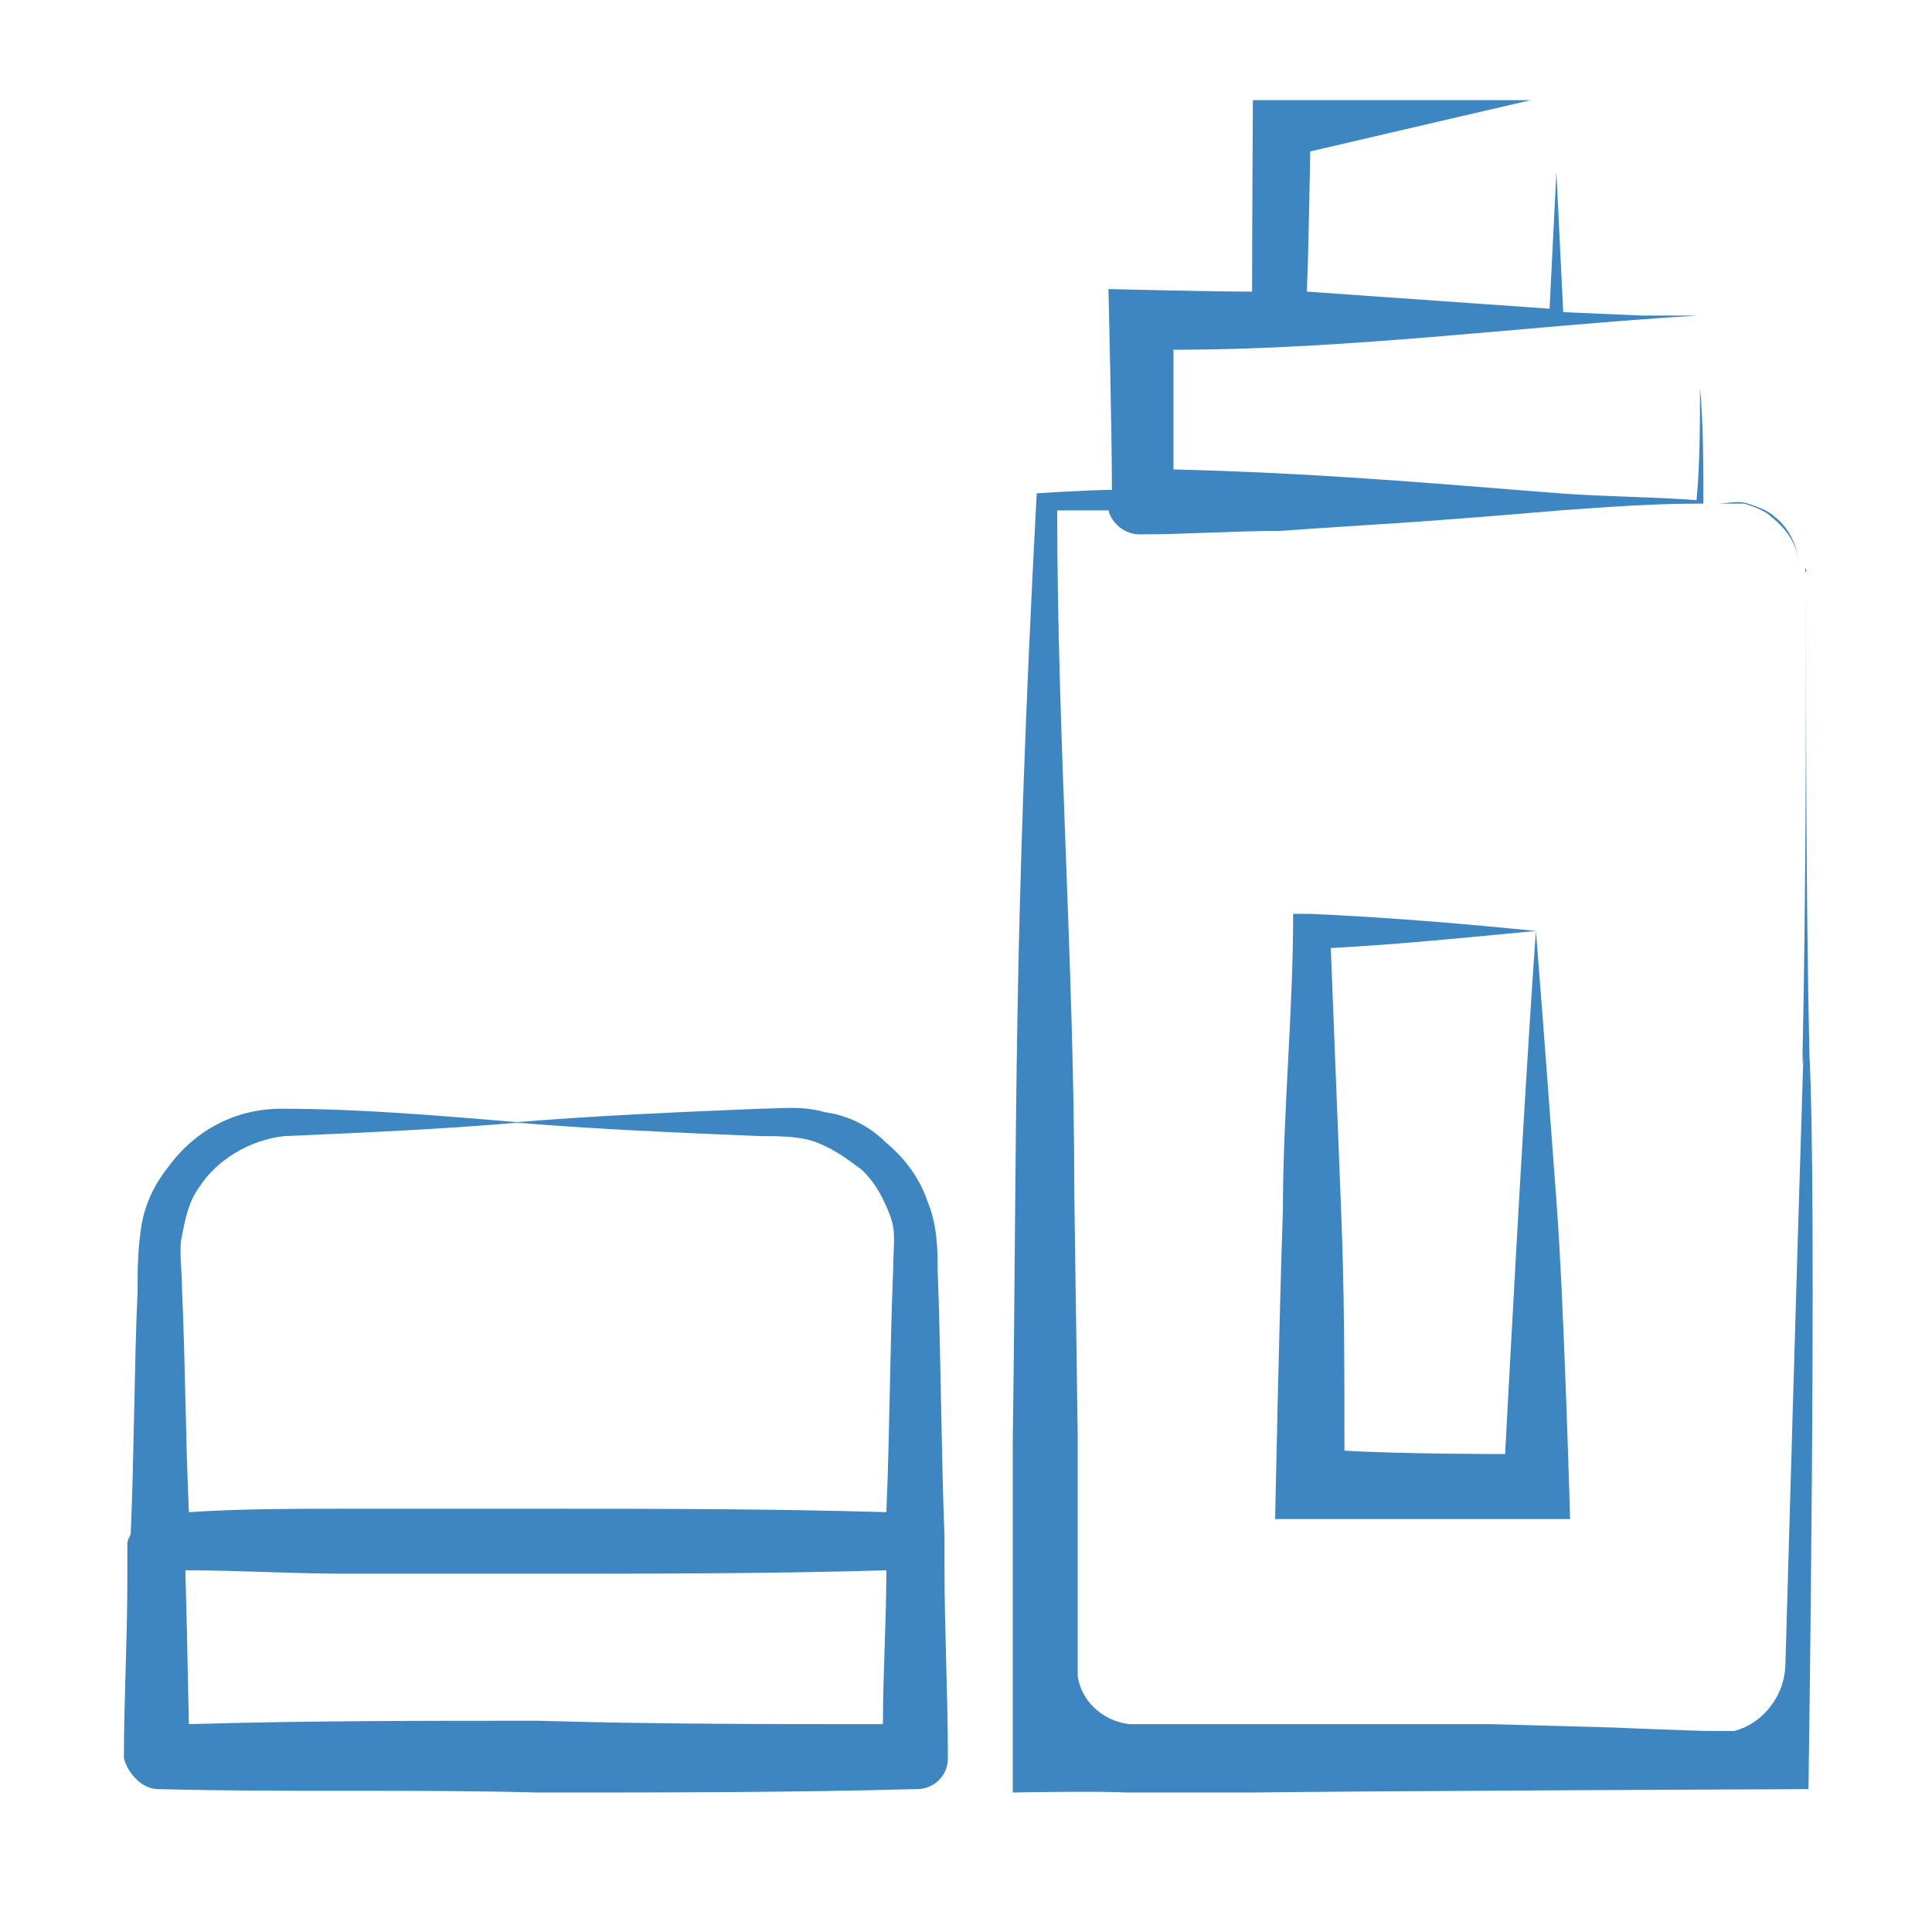 <svg xmlns="http://www.w3.org/2000/svg" width="81" height="80" viewBox="0 0 81 80" fill="none"><path d="M6.629 75.01C11.932 75.154 17.236 75.01 22.54 75.154C27.843 75.154 33.147 75.154 38.451 75.01C39.168 75.01 39.741 74.437 39.741 73.72C39.741 70.997 39.598 68.417 39.598 65.693C39.598 65.406 39.598 64.977 39.598 64.69C39.598 64.546 39.598 64.546 39.598 64.403C39.454 60.676 39.454 56.949 39.311 53.222C39.311 52.506 39.311 51.359 38.881 50.356C38.594 49.495 38.021 48.635 37.161 47.919C36.444 47.202 35.584 46.772 34.581 46.629C33.577 46.342 32.717 46.485 31.857 46.485C28.417 46.629 24.977 46.772 21.536 47.059C24.977 47.345 28.417 47.489 31.857 47.632C32.717 47.632 33.577 47.632 34.294 47.919C35.011 48.205 35.584 48.635 36.157 49.066C36.731 49.639 37.017 50.212 37.304 50.929C37.591 51.646 37.447 52.219 37.447 53.222C37.304 56.663 37.304 60.103 37.161 63.4C32.287 63.256 27.413 63.256 22.54 63.256H14.656C12.363 63.256 10.069 63.256 7.919 63.4C7.775 60.246 7.775 57.236 7.632 54.083C7.632 53.222 7.489 52.362 7.632 51.789C7.775 51.072 7.919 50.356 8.349 49.782C9.066 48.635 10.499 47.775 11.932 47.632C15.229 47.489 18.526 47.345 21.823 47.059C18.383 46.772 15.086 46.485 11.789 46.485C9.926 46.485 8.206 47.345 7.059 48.922C6.485 49.639 6.055 50.499 5.912 51.502C5.769 52.506 5.769 53.222 5.769 54.083C5.625 57.379 5.625 60.963 5.482 64.26C5.482 64.403 5.339 64.546 5.339 64.69V66.267C5.339 68.703 5.195 71.284 5.195 73.72C5.339 74.294 5.912 75.01 6.629 75.01ZM22.54 65.98C27.413 65.98 32.287 65.98 37.161 65.837C37.161 67.987 37.017 70.137 37.017 72.287C32.144 72.287 27.27 72.287 22.54 72.144C17.666 72.144 12.793 72.144 7.919 72.287C7.775 65.12 7.775 66.553 7.775 65.837C10.069 65.837 12.219 65.98 14.513 65.98H22.54Z" fill="#3E86C1"></path><path d="M52.528 4.199C52.528 4.199 52.495 9.508 52.495 12.226C50.651 12.226 46.472 12.119 46.472 12.119C46.472 12.119 46.618 18.137 46.618 20.54C45.614 20.54 43.464 20.684 43.464 20.684C42.461 39.605 42.647 47.149 42.461 60.39C42.461 60.676 42.461 68.56 42.461 67.987C42.461 68.13 42.461 69.994 42.461 69.85C42.461 71.62 42.461 75.154 42.461 75.154C42.461 75.154 46.029 75.081 47.191 75.154H48.625C48.911 75.154 52.638 75.154 52.495 75.154C57.137 75.088 75.821 75.011 75.821 75.011C75.821 75.011 76.189 50.437 75.86 44.192C75.716 37.455 75.716 30.574 75.716 23.837C75.716 30.574 75.716 37.455 75.573 44.192C75.573 46.772 75.86 34.731 74.856 69.707C74.856 71.14 73.853 72.287 72.706 72.574C72.133 72.574 71.846 72.574 71.559 72.574C71.273 72.574 67.546 72.43 67.689 72.43L62.529 72.287H52.352H47.335C46.188 72.144 45.328 71.284 45.184 70.28C45.184 70.137 45.184 69.994 45.184 69.85C45.184 69.707 45.184 65.263 45.184 65.407V60.246L45.041 50.069C45.041 40.509 44.324 30.962 44.324 21.4C44.324 21.4 45.758 21.4 46.474 21.4C46.618 21.974 47.191 22.404 47.765 22.404C49.771 22.404 51.635 22.26 53.642 22.26C57.655 21.974 58.659 21.974 65.396 21.4C67.403 21.257 69.266 21.114 71.273 21.114H71.846H73.136C73.566 21.257 73.996 21.4 74.283 21.687C75 22.26 75.43 22.977 75.43 23.837C75.43 22.977 75 22.117 74.426 21.687C74.14 21.4 73.71 21.257 73.28 21.114C72.85 20.97 72.42 21.114 71.99 21.114H71.416C71.416 19.537 71.416 17.817 71.273 16.24C71.273 17.817 71.273 19.394 71.129 20.97C69.266 20.827 67.259 20.827 65.396 20.684C58.229 20.11 54.645 19.824 49.198 19.68C49.198 18.319 49.198 14.663 49.198 14.663C56.545 14.663 63.84 13.681 71.162 13.23H68.836L65.539 13.086L65.252 7.209L64.966 12.943L54.788 12.226C54.861 10.77 54.932 6.349 54.932 6.349C58.223 5.578 64.175 4.199 64.175 4.199C60.52 4.199 52.528 4.199 52.528 4.199Z" fill="#3E86C1"></path><path d="M65.254 50.356C64.967 46.486 64.68 42.615 64.394 39.032C63.866 46.325 63.103 60.963 63.103 60.963C63.103 60.963 58.66 60.963 56.366 60.82C56.366 57.38 56.366 54.083 56.223 50.642C56.08 47.059 55.936 43.332 55.793 39.748C58.517 39.605 61.383 39.318 64.394 39.032C61.527 38.745 58.23 38.458 54.933 38.315C54.503 38.315 54.216 38.315 54.216 38.315C54.216 42.47 53.786 46.623 53.786 50.786C53.643 54.656 53.461 63.687 53.461 63.687H65.827C65.827 63.687 65.569 54.459 65.254 50.356Z" fill="#3E86C1"></path></svg>